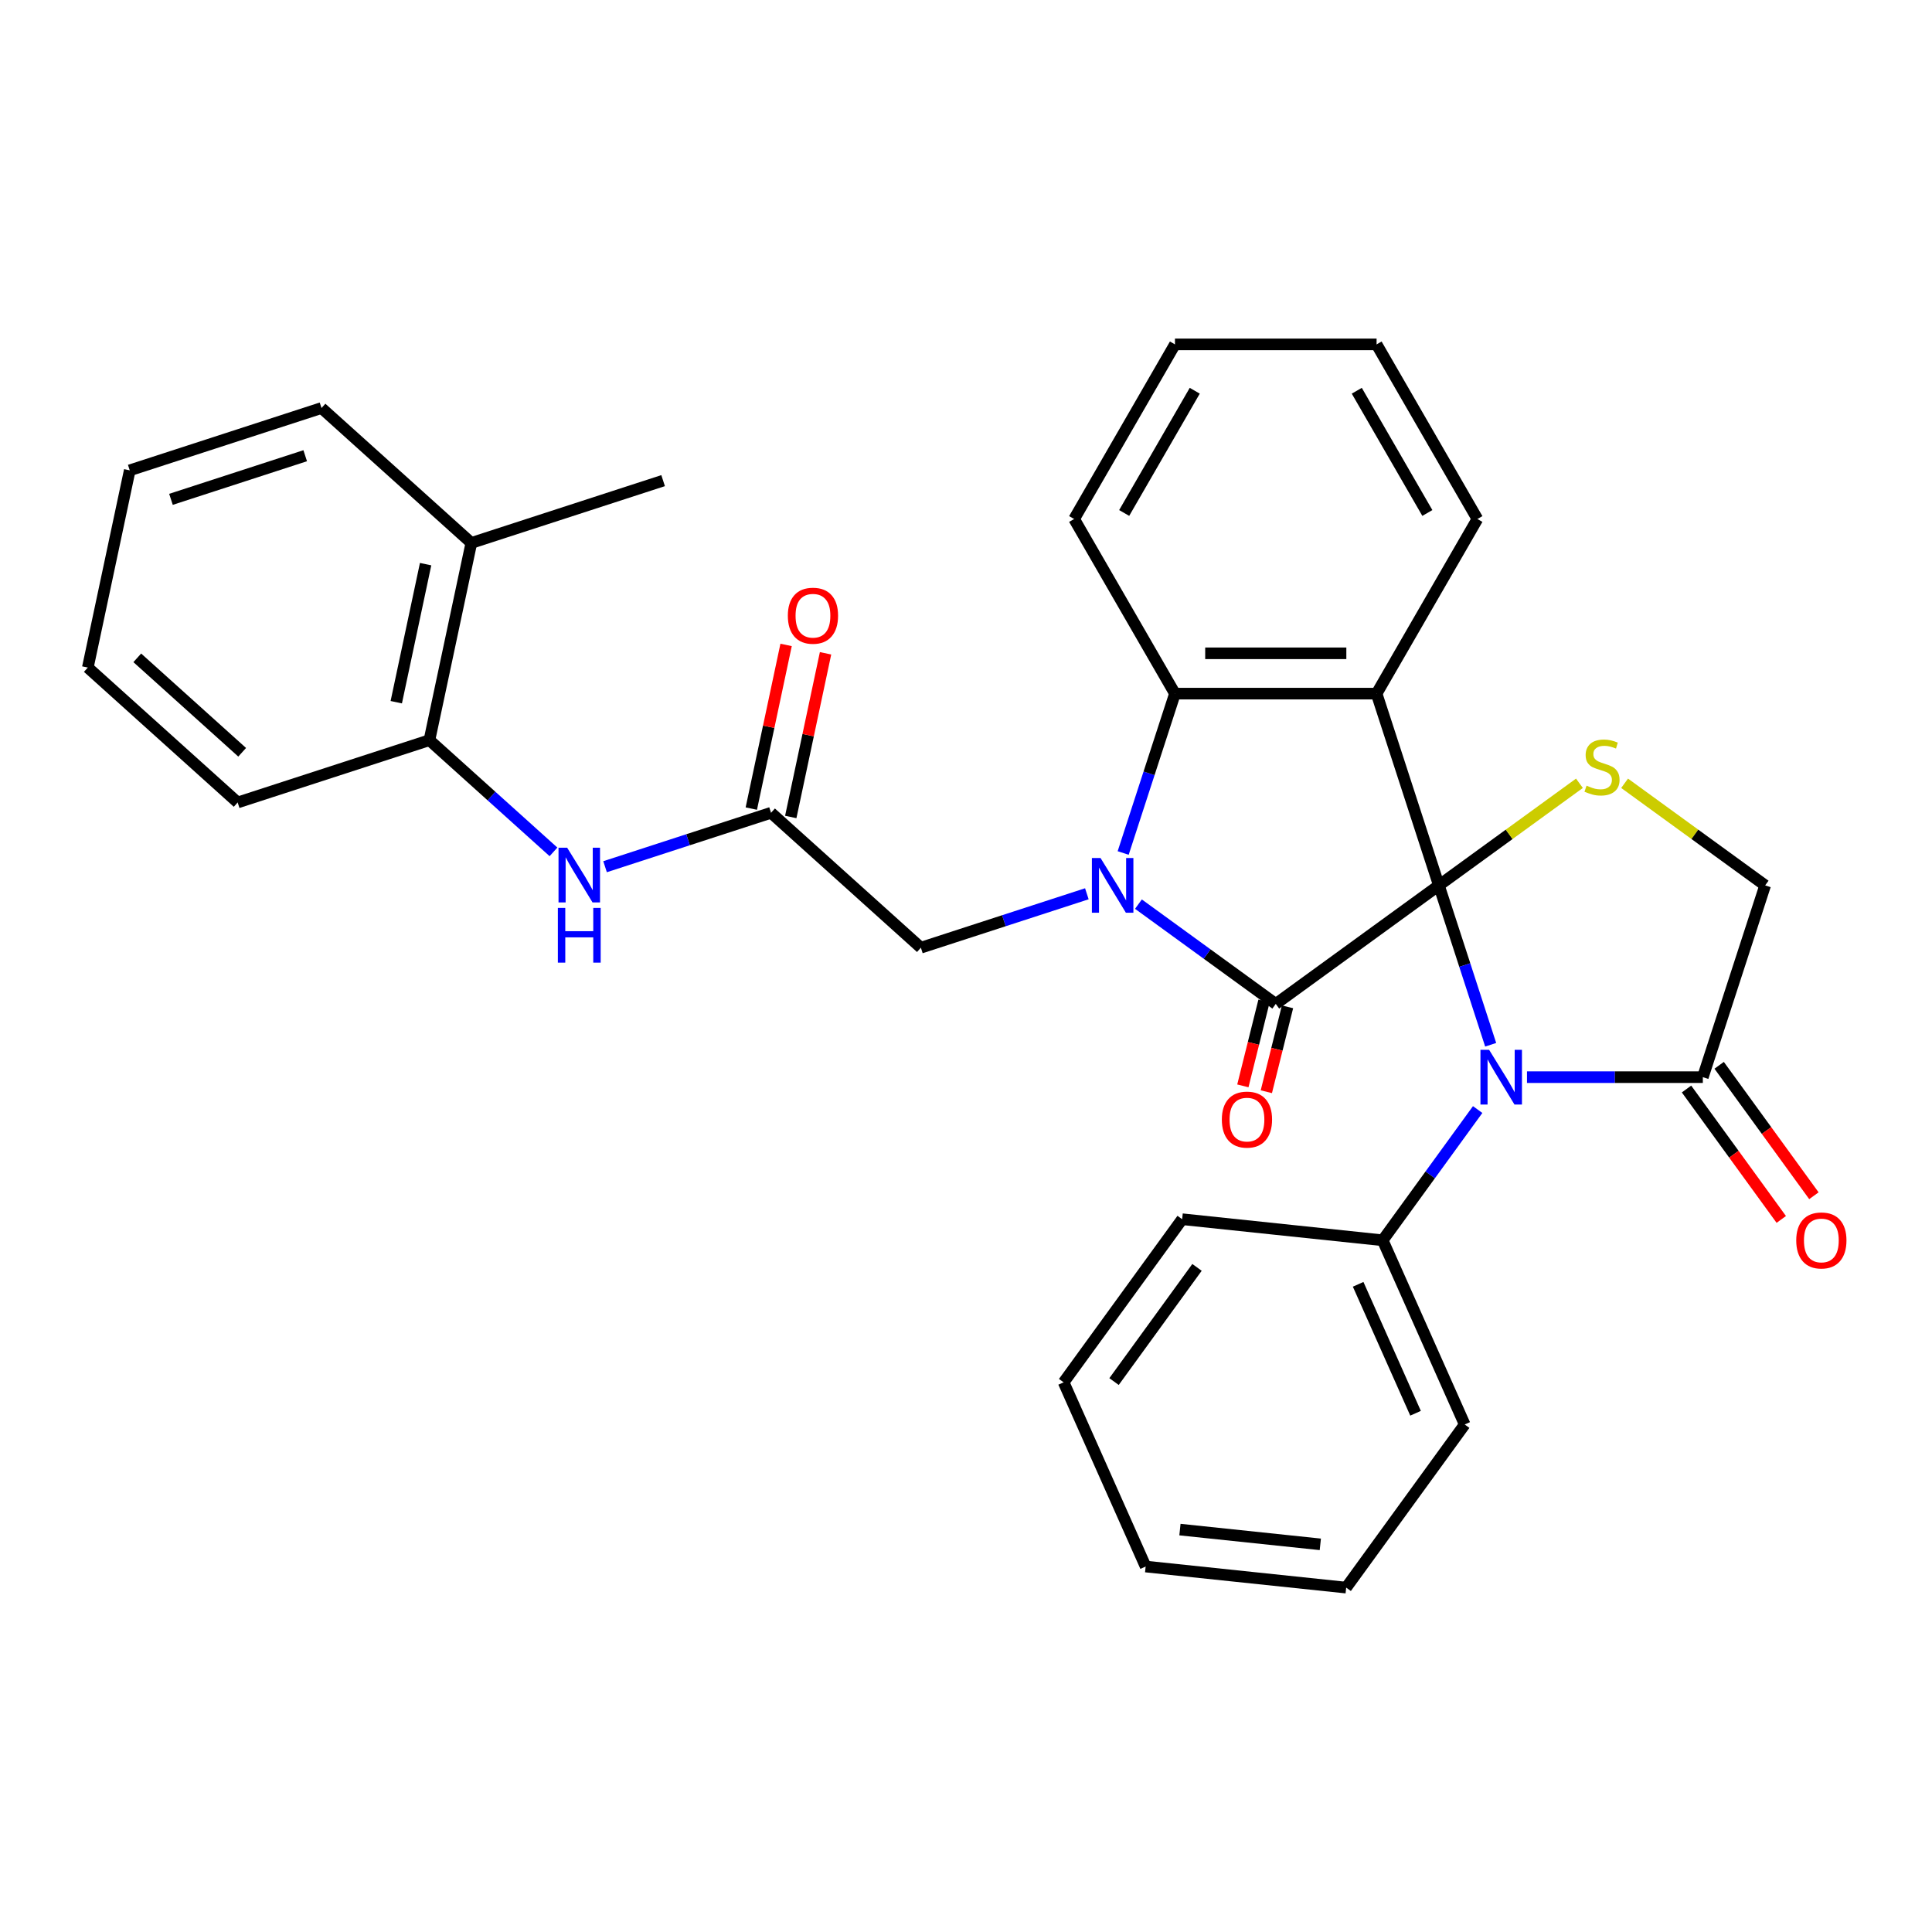 <?xml version='1.0' encoding='iso-8859-1'?>
<svg version='1.1' baseProfile='full'
              xmlns='http://www.w3.org/2000/svg'
                      xmlns:rdkit='http://www.rdkit.org/xml'
                      xmlns:xlink='http://www.w3.org/1999/xlink'
                  xml:space='preserve'
width='1000px' height='1000px' viewBox='0 0 1000 1000'>
<!-- END OF HEADER -->
<rect style='opacity:1.0;fill:#FFFFFF;stroke:none' width='1000' height='1000' x='0' y='0'> </rect>
<path class='bond-0' d='M 744.769,458.278 L 660.336,519.623' style='fill:none;fill-rule:evenodd;stroke:#000000;stroke-width:6px;stroke-linecap:butt;stroke-linejoin:miter;stroke-opacity:1' />
<path class='bond-2' d='M 744.769,458.278 L 712.518,359.021' style='fill:none;fill-rule:evenodd;stroke:#000000;stroke-width:6px;stroke-linecap:butt;stroke-linejoin:miter;stroke-opacity:1' />
<path class='bond-3' d='M 744.769,458.278 L 758.17,499.523' style='fill:none;fill-rule:evenodd;stroke:#000000;stroke-width:6px;stroke-linecap:butt;stroke-linejoin:miter;stroke-opacity:1' />
<path class='bond-3' d='M 758.17,499.523 L 771.571,540.767' style='fill:none;fill-rule:evenodd;stroke:#0000FF;stroke-width:6px;stroke-linecap:butt;stroke-linejoin:miter;stroke-opacity:1' />
<path class='bond-5' d='M 744.769,458.278 L 781.141,431.853' style='fill:none;fill-rule:evenodd;stroke:#000000;stroke-width:6px;stroke-linecap:butt;stroke-linejoin:miter;stroke-opacity:1' />
<path class='bond-5' d='M 781.141,431.853 L 817.513,405.427' style='fill:none;fill-rule:evenodd;stroke:#CCCC00;stroke-width:6px;stroke-linecap:butt;stroke-linejoin:miter;stroke-opacity:1' />
<path class='bond-1' d='M 660.336,519.623 L 624.793,493.8' style='fill:none;fill-rule:evenodd;stroke:#000000;stroke-width:6px;stroke-linecap:butt;stroke-linejoin:miter;stroke-opacity:1' />
<path class='bond-1' d='M 624.793,493.8 L 589.251,467.977' style='fill:none;fill-rule:evenodd;stroke:#0000FF;stroke-width:6px;stroke-linecap:butt;stroke-linejoin:miter;stroke-opacity:1' />
<path class='bond-11' d='M 654.26,518.108 L 648.781,540.075' style='fill:none;fill-rule:evenodd;stroke:#000000;stroke-width:6px;stroke-linecap:butt;stroke-linejoin:miter;stroke-opacity:1' />
<path class='bond-11' d='M 648.781,540.075 L 643.303,562.042' style='fill:none;fill-rule:evenodd;stroke:#FF0000;stroke-width:6px;stroke-linecap:butt;stroke-linejoin:miter;stroke-opacity:1' />
<path class='bond-11' d='M 666.411,521.138 L 660.933,543.105' style='fill:none;fill-rule:evenodd;stroke:#000000;stroke-width:6px;stroke-linecap:butt;stroke-linejoin:miter;stroke-opacity:1' />
<path class='bond-11' d='M 660.933,543.105 L 655.455,565.073' style='fill:none;fill-rule:evenodd;stroke:#FF0000;stroke-width:6px;stroke-linecap:butt;stroke-linejoin:miter;stroke-opacity:1' />
<path class='bond-8' d='M 562.553,462.616 L 519.599,476.572' style='fill:none;fill-rule:evenodd;stroke:#0000FF;stroke-width:6px;stroke-linecap:butt;stroke-linejoin:miter;stroke-opacity:1' />
<path class='bond-8' d='M 519.599,476.572 L 476.645,490.529' style='fill:none;fill-rule:evenodd;stroke:#000000;stroke-width:6px;stroke-linecap:butt;stroke-linejoin:miter;stroke-opacity:1' />
<path class='bond-32' d='M 581.351,441.509 L 594.752,400.265' style='fill:none;fill-rule:evenodd;stroke:#0000FF;stroke-width:6px;stroke-linecap:butt;stroke-linejoin:miter;stroke-opacity:1' />
<path class='bond-32' d='M 594.752,400.265 L 608.153,359.021' style='fill:none;fill-rule:evenodd;stroke:#000000;stroke-width:6px;stroke-linecap:butt;stroke-linejoin:miter;stroke-opacity:1' />
<path class='bond-4' d='M 712.518,359.021 L 608.153,359.021' style='fill:none;fill-rule:evenodd;stroke:#000000;stroke-width:6px;stroke-linecap:butt;stroke-linejoin:miter;stroke-opacity:1' />
<path class='bond-4' d='M 696.863,338.148 L 623.808,338.148' style='fill:none;fill-rule:evenodd;stroke:#000000;stroke-width:6px;stroke-linecap:butt;stroke-linejoin:miter;stroke-opacity:1' />
<path class='bond-17' d='M 712.518,359.021 L 764.701,268.638' style='fill:none;fill-rule:evenodd;stroke:#000000;stroke-width:6px;stroke-linecap:butt;stroke-linejoin:miter;stroke-opacity:1' />
<path class='bond-6' d='M 790.369,557.536 L 835.877,557.536' style='fill:none;fill-rule:evenodd;stroke:#0000FF;stroke-width:6px;stroke-linecap:butt;stroke-linejoin:miter;stroke-opacity:1' />
<path class='bond-6' d='M 835.877,557.536 L 881.385,557.536' style='fill:none;fill-rule:evenodd;stroke:#000000;stroke-width:6px;stroke-linecap:butt;stroke-linejoin:miter;stroke-opacity:1' />
<path class='bond-13' d='M 764.836,574.305 L 740.256,608.137' style='fill:none;fill-rule:evenodd;stroke:#0000FF;stroke-width:6px;stroke-linecap:butt;stroke-linejoin:miter;stroke-opacity:1' />
<path class='bond-13' d='M 740.256,608.137 L 715.675,641.969' style='fill:none;fill-rule:evenodd;stroke:#000000;stroke-width:6px;stroke-linecap:butt;stroke-linejoin:miter;stroke-opacity:1' />
<path class='bond-18' d='M 608.153,359.021 L 555.97,268.638' style='fill:none;fill-rule:evenodd;stroke:#000000;stroke-width:6px;stroke-linecap:butt;stroke-linejoin:miter;stroke-opacity:1' />
<path class='bond-10' d='M 840.891,405.427 L 877.263,431.853' style='fill:none;fill-rule:evenodd;stroke:#CCCC00;stroke-width:6px;stroke-linecap:butt;stroke-linejoin:miter;stroke-opacity:1' />
<path class='bond-10' d='M 877.263,431.853 L 913.636,458.278' style='fill:none;fill-rule:evenodd;stroke:#000000;stroke-width:6px;stroke-linecap:butt;stroke-linejoin:miter;stroke-opacity:1' />
<path class='bond-14' d='M 872.942,563.67 L 897.464,597.422' style='fill:none;fill-rule:evenodd;stroke:#000000;stroke-width:6px;stroke-linecap:butt;stroke-linejoin:miter;stroke-opacity:1' />
<path class='bond-14' d='M 897.464,597.422 L 921.986,631.174' style='fill:none;fill-rule:evenodd;stroke:#FF0000;stroke-width:6px;stroke-linecap:butt;stroke-linejoin:miter;stroke-opacity:1' />
<path class='bond-14' d='M 889.828,551.401 L 914.351,585.153' style='fill:none;fill-rule:evenodd;stroke:#000000;stroke-width:6px;stroke-linecap:butt;stroke-linejoin:miter;stroke-opacity:1' />
<path class='bond-14' d='M 914.351,585.153 L 938.873,618.906' style='fill:none;fill-rule:evenodd;stroke:#FF0000;stroke-width:6px;stroke-linecap:butt;stroke-linejoin:miter;stroke-opacity:1' />
<path class='bond-31' d='M 881.385,557.536 L 913.636,458.278' style='fill:none;fill-rule:evenodd;stroke:#000000;stroke-width:6px;stroke-linecap:butt;stroke-linejoin:miter;stroke-opacity:1' />
<path class='bond-7' d='M 399.086,420.695 L 476.645,490.529' style='fill:none;fill-rule:evenodd;stroke:#000000;stroke-width:6px;stroke-linecap:butt;stroke-linejoin:miter;stroke-opacity:1' />
<path class='bond-9' d='M 399.086,420.695 L 356.132,434.652' style='fill:none;fill-rule:evenodd;stroke:#000000;stroke-width:6px;stroke-linecap:butt;stroke-linejoin:miter;stroke-opacity:1' />
<path class='bond-9' d='M 356.132,434.652 L 313.178,448.608' style='fill:none;fill-rule:evenodd;stroke:#0000FF;stroke-width:6px;stroke-linecap:butt;stroke-linejoin:miter;stroke-opacity:1' />
<path class='bond-15' d='M 409.295,422.865 L 418.298,380.507' style='fill:none;fill-rule:evenodd;stroke:#000000;stroke-width:6px;stroke-linecap:butt;stroke-linejoin:miter;stroke-opacity:1' />
<path class='bond-15' d='M 418.298,380.507 L 427.302,338.149' style='fill:none;fill-rule:evenodd;stroke:#FF0000;stroke-width:6px;stroke-linecap:butt;stroke-linejoin:miter;stroke-opacity:1' />
<path class='bond-15' d='M 388.878,418.525 L 397.881,376.167' style='fill:none;fill-rule:evenodd;stroke:#000000;stroke-width:6px;stroke-linecap:butt;stroke-linejoin:miter;stroke-opacity:1' />
<path class='bond-15' d='M 397.881,376.167 L 406.885,333.81' style='fill:none;fill-rule:evenodd;stroke:#FF0000;stroke-width:6px;stroke-linecap:butt;stroke-linejoin:miter;stroke-opacity:1' />
<path class='bond-12' d='M 286.48,440.926 L 254.375,412.019' style='fill:none;fill-rule:evenodd;stroke:#0000FF;stroke-width:6px;stroke-linecap:butt;stroke-linejoin:miter;stroke-opacity:1' />
<path class='bond-12' d='M 254.375,412.019 L 222.27,383.112' style='fill:none;fill-rule:evenodd;stroke:#000000;stroke-width:6px;stroke-linecap:butt;stroke-linejoin:miter;stroke-opacity:1' />
<path class='bond-16' d='M 222.27,383.112 L 243.969,281.027' style='fill:none;fill-rule:evenodd;stroke:#000000;stroke-width:6px;stroke-linecap:butt;stroke-linejoin:miter;stroke-opacity:1' />
<path class='bond-16' d='M 205.108,363.459 L 220.297,292' style='fill:none;fill-rule:evenodd;stroke:#000000;stroke-width:6px;stroke-linecap:butt;stroke-linejoin:miter;stroke-opacity:1' />
<path class='bond-19' d='M 222.27,383.112 L 123.013,415.362' style='fill:none;fill-rule:evenodd;stroke:#000000;stroke-width:6px;stroke-linecap:butt;stroke-linejoin:miter;stroke-opacity:1' />
<path class='bond-20' d='M 715.675,641.969 L 758.124,737.312' style='fill:none;fill-rule:evenodd;stroke:#000000;stroke-width:6px;stroke-linecap:butt;stroke-linejoin:miter;stroke-opacity:1' />
<path class='bond-20' d='M 702.974,664.76 L 732.688,731.5' style='fill:none;fill-rule:evenodd;stroke:#000000;stroke-width:6px;stroke-linecap:butt;stroke-linejoin:miter;stroke-opacity:1' />
<path class='bond-21' d='M 715.675,641.969 L 611.882,631.06' style='fill:none;fill-rule:evenodd;stroke:#000000;stroke-width:6px;stroke-linecap:butt;stroke-linejoin:miter;stroke-opacity:1' />
<path class='bond-22' d='M 243.969,281.027 L 343.227,248.776' style='fill:none;fill-rule:evenodd;stroke:#000000;stroke-width:6px;stroke-linecap:butt;stroke-linejoin:miter;stroke-opacity:1' />
<path class='bond-23' d='M 243.969,281.027 L 166.411,211.193' style='fill:none;fill-rule:evenodd;stroke:#000000;stroke-width:6px;stroke-linecap:butt;stroke-linejoin:miter;stroke-opacity:1' />
<path class='bond-24' d='M 764.701,268.638 L 712.518,178.255' style='fill:none;fill-rule:evenodd;stroke:#000000;stroke-width:6px;stroke-linecap:butt;stroke-linejoin:miter;stroke-opacity:1' />
<path class='bond-24' d='M 738.797,265.517 L 702.269,202.249' style='fill:none;fill-rule:evenodd;stroke:#000000;stroke-width:6px;stroke-linecap:butt;stroke-linejoin:miter;stroke-opacity:1' />
<path class='bond-33' d='M 555.97,268.638 L 608.153,178.255' style='fill:none;fill-rule:evenodd;stroke:#000000;stroke-width:6px;stroke-linecap:butt;stroke-linejoin:miter;stroke-opacity:1' />
<path class='bond-33' d='M 581.874,265.517 L 618.402,202.249' style='fill:none;fill-rule:evenodd;stroke:#000000;stroke-width:6px;stroke-linecap:butt;stroke-linejoin:miter;stroke-opacity:1' />
<path class='bond-26' d='M 123.013,415.362 L 45.455,345.528' style='fill:none;fill-rule:evenodd;stroke:#000000;stroke-width:6px;stroke-linecap:butt;stroke-linejoin:miter;stroke-opacity:1' />
<path class='bond-26' d='M 125.346,389.376 L 71.055,340.492' style='fill:none;fill-rule:evenodd;stroke:#000000;stroke-width:6px;stroke-linecap:butt;stroke-linejoin:miter;stroke-opacity:1' />
<path class='bond-28' d='M 758.124,737.312 L 696.78,821.745' style='fill:none;fill-rule:evenodd;stroke:#000000;stroke-width:6px;stroke-linecap:butt;stroke-linejoin:miter;stroke-opacity:1' />
<path class='bond-27' d='M 611.882,631.06 L 550.537,715.493' style='fill:none;fill-rule:evenodd;stroke:#000000;stroke-width:6px;stroke-linecap:butt;stroke-linejoin:miter;stroke-opacity:1' />
<path class='bond-27' d='M 619.567,655.994 L 576.625,715.097' style='fill:none;fill-rule:evenodd;stroke:#000000;stroke-width:6px;stroke-linecap:butt;stroke-linejoin:miter;stroke-opacity:1' />
<path class='bond-35' d='M 166.411,211.193 L 67.153,243.444' style='fill:none;fill-rule:evenodd;stroke:#000000;stroke-width:6px;stroke-linecap:butt;stroke-linejoin:miter;stroke-opacity:1' />
<path class='bond-35' d='M 157.972,235.882 L 88.492,258.458' style='fill:none;fill-rule:evenodd;stroke:#000000;stroke-width:6px;stroke-linecap:butt;stroke-linejoin:miter;stroke-opacity:1' />
<path class='bond-25' d='M 712.518,178.255 L 608.153,178.255' style='fill:none;fill-rule:evenodd;stroke:#000000;stroke-width:6px;stroke-linecap:butt;stroke-linejoin:miter;stroke-opacity:1' />
<path class='bond-29' d='M 45.455,345.528 L 67.153,243.444' style='fill:none;fill-rule:evenodd;stroke:#000000;stroke-width:6px;stroke-linecap:butt;stroke-linejoin:miter;stroke-opacity:1' />
<path class='bond-30' d='M 550.537,715.493 L 592.986,810.836' style='fill:none;fill-rule:evenodd;stroke:#000000;stroke-width:6px;stroke-linecap:butt;stroke-linejoin:miter;stroke-opacity:1' />
<path class='bond-34' d='M 696.78,821.745 L 592.986,810.836' style='fill:none;fill-rule:evenodd;stroke:#000000;stroke-width:6px;stroke-linecap:butt;stroke-linejoin:miter;stroke-opacity:1' />
<path class='bond-34' d='M 683.393,799.35 L 610.737,791.713' style='fill:none;fill-rule:evenodd;stroke:#000000;stroke-width:6px;stroke-linecap:butt;stroke-linejoin:miter;stroke-opacity:1' />
<path  class='atom-2' d='M 569.642 444.118
L 578.922 459.118
Q 579.842 460.598, 581.322 463.278
Q 582.802 465.958, 582.882 466.118
L 582.882 444.118
L 586.642 444.118
L 586.642 472.438
L 582.762 472.438
L 572.802 456.038
Q 571.642 454.118, 570.402 451.918
Q 569.202 449.718, 568.842 449.038
L 568.842 472.438
L 565.162 472.438
L 565.162 444.118
L 569.642 444.118
' fill='#0000FF'/>
<path  class='atom-4' d='M 770.76 543.376
L 780.04 558.376
Q 780.96 559.856, 782.44 562.536
Q 783.92 565.216, 784 565.376
L 784 543.376
L 787.76 543.376
L 787.76 571.696
L 783.88 571.696
L 773.92 555.296
Q 772.76 553.376, 771.52 551.176
Q 770.32 548.976, 769.96 548.296
L 769.96 571.696
L 766.28 571.696
L 766.28 543.376
L 770.76 543.376
' fill='#0000FF'/>
<path  class='atom-6' d='M 821.202 406.654
Q 821.522 406.774, 822.842 407.334
Q 824.162 407.894, 825.602 408.254
Q 827.082 408.574, 828.522 408.574
Q 831.202 408.574, 832.762 407.294
Q 834.322 405.974, 834.322 403.694
Q 834.322 402.134, 833.522 401.174
Q 832.762 400.214, 831.562 399.694
Q 830.362 399.174, 828.362 398.574
Q 825.842 397.814, 824.322 397.094
Q 822.842 396.374, 821.762 394.854
Q 820.722 393.334, 820.722 390.774
Q 820.722 387.214, 823.122 385.014
Q 825.562 382.814, 830.362 382.814
Q 833.642 382.814, 837.362 384.374
L 836.442 387.454
Q 833.042 386.054, 830.482 386.054
Q 827.722 386.054, 826.202 387.214
Q 824.682 388.334, 824.722 390.294
Q 824.722 391.814, 825.482 392.734
Q 826.282 393.654, 827.402 394.174
Q 828.562 394.694, 830.482 395.294
Q 833.042 396.094, 834.562 396.894
Q 836.082 397.694, 837.162 399.334
Q 838.282 400.934, 838.282 403.694
Q 838.282 407.614, 835.642 409.734
Q 833.042 411.814, 828.682 411.814
Q 826.162 411.814, 824.242 411.254
Q 822.362 410.734, 820.122 409.814
L 821.202 406.654
' fill='#CCCC00'/>
<path  class='atom-10' d='M 293.569 438.786
L 302.849 453.786
Q 303.769 455.266, 305.249 457.946
Q 306.729 460.626, 306.809 460.786
L 306.809 438.786
L 310.569 438.786
L 310.569 467.106
L 306.689 467.106
L 296.729 450.706
Q 295.569 448.786, 294.329 446.586
Q 293.129 444.386, 292.769 443.706
L 292.769 467.106
L 289.089 467.106
L 289.089 438.786
L 293.569 438.786
' fill='#0000FF'/>
<path  class='atom-10' d='M 288.749 469.938
L 292.589 469.938
L 292.589 481.978
L 307.069 481.978
L 307.069 469.938
L 310.909 469.938
L 310.909 498.258
L 307.069 498.258
L 307.069 485.178
L 292.589 485.178
L 292.589 498.258
L 288.749 498.258
L 288.749 469.938
' fill='#0000FF'/>
<path  class='atom-12' d='M 632.423 579.498
Q 632.423 572.698, 635.783 568.898
Q 639.143 565.098, 645.423 565.098
Q 651.703 565.098, 655.063 568.898
Q 658.423 572.698, 658.423 579.498
Q 658.423 586.378, 655.023 590.298
Q 651.623 594.178, 645.423 594.178
Q 639.183 594.178, 635.783 590.298
Q 632.423 586.418, 632.423 579.498
M 645.423 590.978
Q 649.743 590.978, 652.063 588.098
Q 654.423 585.178, 654.423 579.498
Q 654.423 573.938, 652.063 571.138
Q 649.743 568.298, 645.423 568.298
Q 641.103 568.298, 638.743 571.098
Q 636.423 573.898, 636.423 579.498
Q 636.423 585.218, 638.743 588.098
Q 641.103 590.978, 645.423 590.978
' fill='#FF0000'/>
<path  class='atom-15' d='M 929.729 642.049
Q 929.729 635.249, 933.089 631.449
Q 936.449 627.649, 942.729 627.649
Q 949.009 627.649, 952.369 631.449
Q 955.729 635.249, 955.729 642.049
Q 955.729 648.929, 952.329 652.849
Q 948.929 656.729, 942.729 656.729
Q 936.489 656.729, 933.089 652.849
Q 929.729 648.969, 929.729 642.049
M 942.729 653.529
Q 947.049 653.529, 949.369 650.649
Q 951.729 647.729, 951.729 642.049
Q 951.729 636.489, 949.369 633.689
Q 947.049 630.849, 942.729 630.849
Q 938.409 630.849, 936.049 633.649
Q 933.729 636.449, 933.729 642.049
Q 933.729 647.769, 936.049 650.649
Q 938.409 653.529, 942.729 653.529
' fill='#FF0000'/>
<path  class='atom-16' d='M 407.785 318.69
Q 407.785 311.89, 411.145 308.09
Q 414.505 304.29, 420.785 304.29
Q 427.065 304.29, 430.425 308.09
Q 433.785 311.89, 433.785 318.69
Q 433.785 325.57, 430.385 329.49
Q 426.985 333.37, 420.785 333.37
Q 414.545 333.37, 411.145 329.49
Q 407.785 325.61, 407.785 318.69
M 420.785 330.17
Q 425.105 330.17, 427.425 327.29
Q 429.785 324.37, 429.785 318.69
Q 429.785 313.13, 427.425 310.33
Q 425.105 307.49, 420.785 307.49
Q 416.465 307.49, 414.105 310.29
Q 411.785 313.09, 411.785 318.69
Q 411.785 324.41, 414.105 327.29
Q 416.465 330.17, 420.785 330.17
' fill='#FF0000'/>
</svg>
